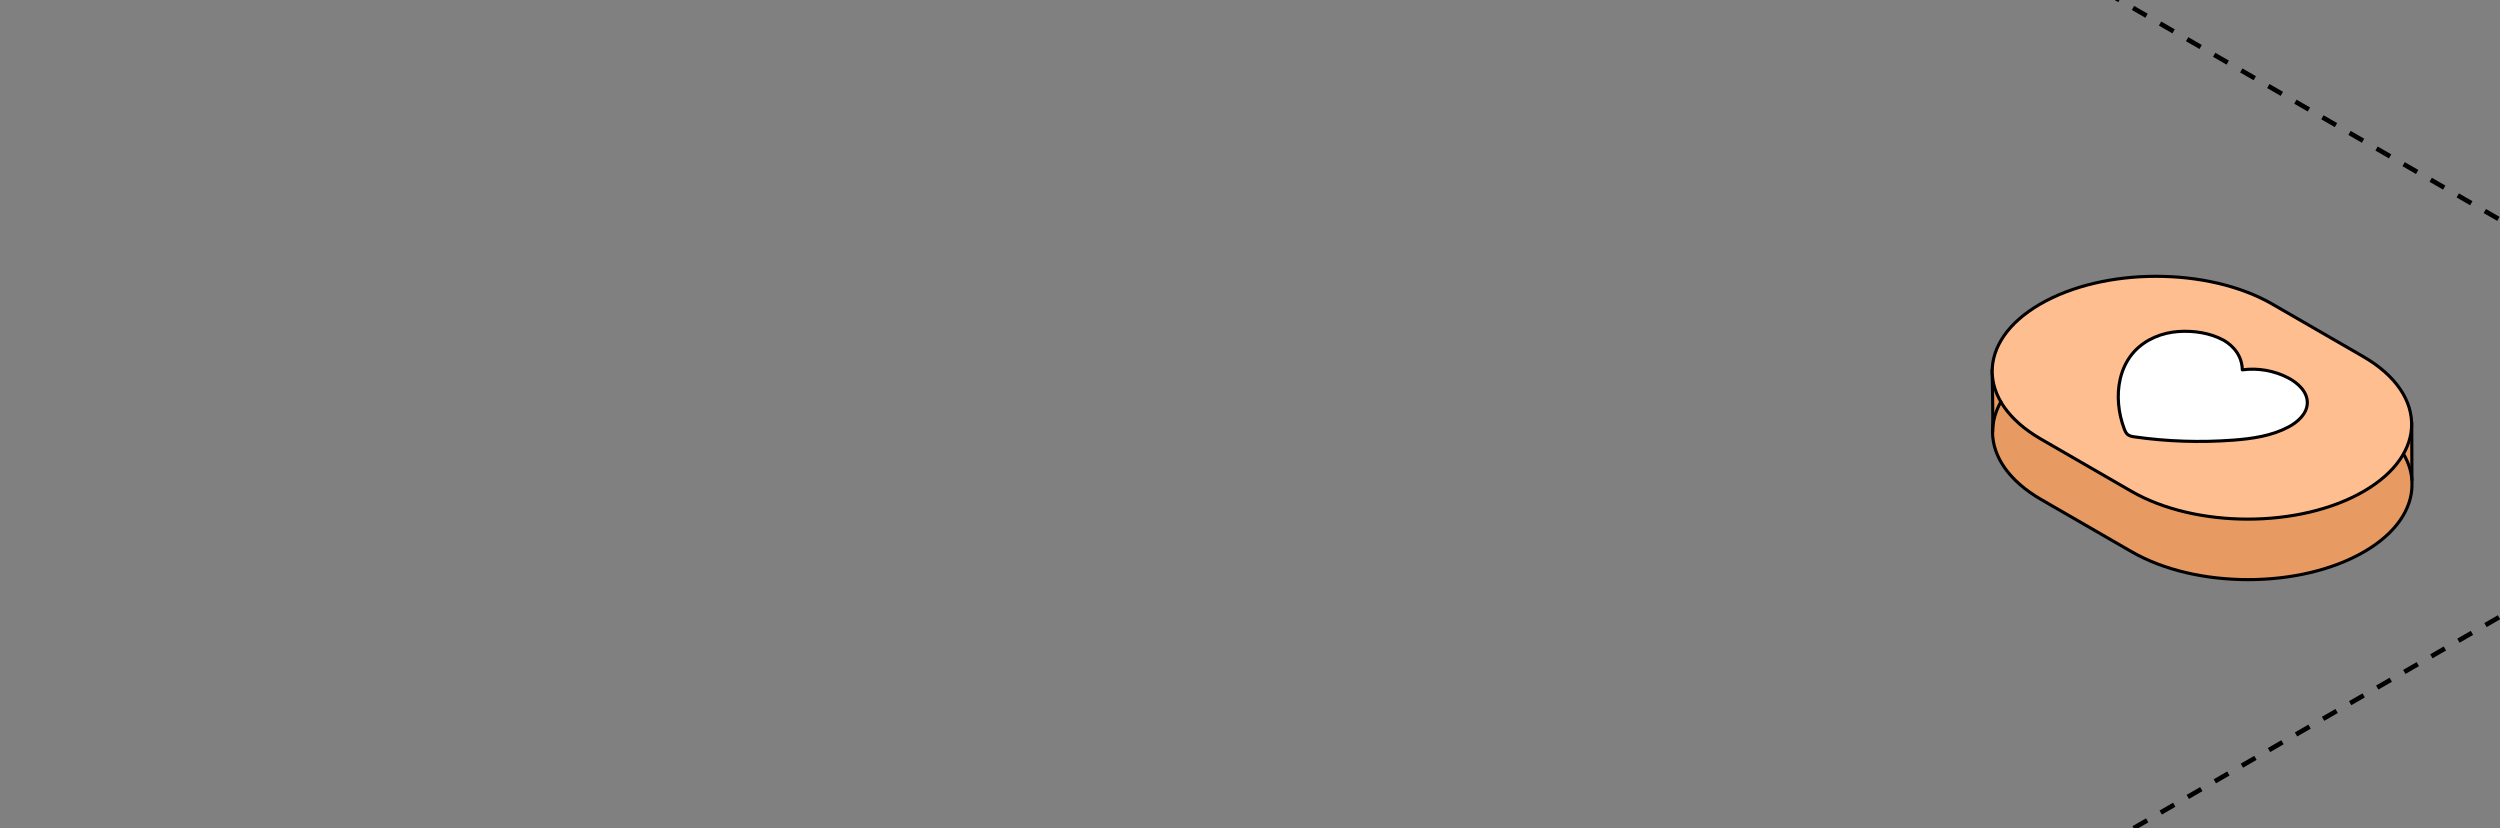 <?xml version="1.0" encoding="UTF-8"?> <svg xmlns="http://www.w3.org/2000/svg" width="320" height="106" viewBox="0 0 320 106" fill="none"><rect x="0" y="0" width="320" height="106" fill="#808080" stroke="none"/><g clip-path="url(#clip0_5161_7506)"><path d="M-257 -304.958L984.626 411.811" stroke="black" stroke-width="0.6" stroke-linejoin="round" stroke-dasharray="2 2"></path><path d="M985 -304.958L-256.626 411.811" stroke="black" stroke-width="0.6" stroke-linejoin="round" stroke-dasharray="2 2"></path><path d="M302.521 53.377L290.925 46.682C282.676 41.92 269.354 41.92 261.159 46.682C259.017 47.927 256.009 45.798 254.992 47.342C254.992 47.342 255.131 53.518 255.055 54.858C255.047 54.996 255.043 55.134 255.043 55.273C255.043 55.373 255.051 55.473 255.055 55.573C255.058 55.668 255.06 55.763 255.068 55.858C255.077 55.959 255.092 56.059 255.105 56.16C255.117 56.255 255.126 56.35 255.141 56.445C255.157 56.545 255.181 56.644 255.202 56.743C255.222 56.838 255.239 56.934 255.262 57.029C255.287 57.127 255.32 57.226 255.349 57.326C255.376 57.42 255.401 57.516 255.433 57.609C255.466 57.708 255.507 57.807 255.545 57.907C255.58 58 255.613 58.094 255.652 58.186C255.694 58.285 255.743 58.384 255.789 58.483C255.832 58.574 255.872 58.667 255.918 58.757C255.968 58.856 256.027 58.952 256.081 59.05C256.132 59.14 256.179 59.231 256.234 59.321C256.292 59.419 256.359 59.515 256.423 59.612C256.481 59.701 256.535 59.789 256.598 59.877C256.665 59.974 256.742 60.069 256.813 60.164C256.878 60.251 256.941 60.339 257.011 60.425C257.088 60.522 257.174 60.615 257.255 60.711C257.328 60.794 257.396 60.88 257.471 60.963C257.559 61.06 257.654 61.154 257.747 61.249C257.826 61.329 257.899 61.41 257.981 61.49C258.078 61.586 258.185 61.679 258.287 61.773C258.371 61.851 258.451 61.928 258.539 62.006C258.647 62.1 258.763 62.193 258.877 62.286C258.967 62.36 259.052 62.435 259.146 62.509C259.274 62.609 259.409 62.706 259.541 62.804C259.628 62.868 259.71 62.934 259.801 62.997C259.953 63.105 260.113 63.21 260.274 63.315C260.351 63.367 260.425 63.419 260.504 63.47C260.747 63.626 260.997 63.777 261.255 63.927L272.851 70.622C281.099 75.384 294.425 75.383 302.617 70.622C302.873 70.474 303.119 70.323 303.36 70.169C303.445 70.115 303.522 70.057 303.605 70.002C303.756 69.902 303.909 69.802 304.053 69.698C304.143 69.634 304.227 69.568 304.315 69.503C304.443 69.406 304.576 69.311 304.699 69.214C304.788 69.144 304.869 69.072 304.954 69.001C305.069 68.906 305.187 68.812 305.297 68.716C305.381 68.642 305.458 68.565 305.539 68.49C305.642 68.395 305.748 68.3 305.846 68.204C305.925 68.126 305.997 68.047 306.072 67.97C306.164 67.873 306.261 67.778 306.348 67.68C306.421 67.6 306.486 67.519 306.555 67.438C306.637 67.341 306.724 67.245 306.801 67.146C306.869 67.062 306.928 66.977 306.992 66.892C307.064 66.796 307.139 66.699 307.207 66.603C307.267 66.515 307.321 66.428 307.378 66.34C307.441 66.244 307.507 66.147 307.565 66.051C307.619 65.962 307.665 65.872 307.714 65.783C307.767 65.686 307.825 65.589 307.875 65.49C307.92 65.401 307.959 65.311 308 65.221C308.047 65.122 308.095 65.023 308.138 64.923C308.176 64.833 308.207 64.743 308.241 64.653C308.278 64.553 308.319 64.453 308.353 64.351C308.383 64.26 308.407 64.169 308.433 64.077C308.462 63.976 308.495 63.876 308.52 63.774C308.542 63.683 308.559 63.592 308.577 63.499C308.599 63.398 308.622 63.296 308.639 63.195C308.654 63.102 308.662 63.01 308.674 62.917C308.686 62.816 308.701 62.714 308.71 62.613C308.718 62.519 308.719 62.427 308.723 62.333C308.726 62.239 308.728 62.145 308.729 62.052C308.73 61.406 308.7 54.108 308.7 54.108C308.027 51.639 305.815 55.278 302.521 53.377Z" fill="#E79A62" stroke="black" stroke-width="0.4" stroke-miterlimit="10" stroke-linecap="round" stroke-linejoin="round"></path><path d="M302.48 45.633L290.884 38.939C282.635 34.177 269.312 34.177 261.117 38.939C257.034 41.312 254.997 44.419 255.002 47.529C255.002 47.63 255.009 47.73 255.013 47.83C255.017 47.925 255.018 48.02 255.027 48.115C255.036 48.215 255.051 48.315 255.063 48.417C255.076 48.512 255.085 48.607 255.1 48.702C255.116 48.802 255.14 48.901 255.161 49C255.181 49.095 255.197 49.19 255.221 49.285C255.246 49.384 255.279 49.483 255.307 49.583C255.335 49.677 255.36 49.772 255.391 49.866C255.425 49.965 255.465 50.064 255.504 50.164C255.539 50.257 255.571 50.35 255.61 50.443C255.653 50.542 255.702 50.641 255.748 50.74C255.79 50.831 255.83 50.924 255.877 51.014C255.927 51.113 255.986 51.209 256.04 51.307C256.091 51.397 256.137 51.488 256.192 51.578C256.251 51.676 256.317 51.772 256.381 51.869C256.44 51.957 256.494 52.046 256.556 52.134C256.624 52.23 256.7 52.325 256.772 52.42C256.837 52.508 256.899 52.596 256.969 52.682C257.047 52.778 257.132 52.872 257.213 52.967C257.286 53.051 257.355 53.136 257.43 53.22C257.518 53.317 257.613 53.41 257.705 53.506C257.784 53.586 257.858 53.667 257.939 53.747C258.037 53.842 258.143 53.936 258.246 54.03C258.33 54.108 258.41 54.185 258.498 54.263C258.605 54.357 258.722 54.449 258.835 54.543C258.926 54.617 259.011 54.692 259.105 54.766C259.232 54.866 259.367 54.962 259.5 55.061C259.586 55.125 259.669 55.19 259.759 55.254C259.912 55.362 260.072 55.467 260.232 55.572C260.31 55.623 260.384 55.676 260.462 55.727C260.705 55.882 260.956 56.034 261.213 56.184L272.809 62.879C281.058 67.641 294.383 67.639 302.576 62.879C302.831 62.731 303.078 62.579 303.318 62.425C303.403 62.372 303.481 62.314 303.563 62.259C303.715 62.159 303.868 62.059 304.011 61.955C304.102 61.891 304.185 61.825 304.273 61.76C304.402 61.663 304.535 61.568 304.657 61.471C304.746 61.4 304.827 61.329 304.913 61.258C305.028 61.163 305.145 61.069 305.255 60.972C305.339 60.898 305.417 60.822 305.497 60.747C305.601 60.652 305.706 60.557 305.805 60.46C305.884 60.383 305.955 60.304 306.03 60.226C306.123 60.13 306.219 60.035 306.307 59.937C306.379 59.857 306.444 59.776 306.513 59.694C306.596 59.598 306.682 59.502 306.76 59.403C306.827 59.319 306.886 59.234 306.95 59.149C307.023 59.052 307.098 58.956 307.165 58.86C307.225 58.772 307.279 58.685 307.337 58.597C307.399 58.501 307.466 58.404 307.523 58.308C307.577 58.219 307.623 58.129 307.672 58.04C307.726 57.942 307.784 57.846 307.834 57.747C307.879 57.658 307.918 57.568 307.959 57.478C308.005 57.379 308.054 57.28 308.097 57.18C308.134 57.09 308.165 57 308.199 56.91C308.237 56.81 308.278 56.709 308.312 56.608C308.342 56.517 308.366 56.425 308.392 56.334C308.421 56.233 308.453 56.133 308.478 56.031C308.501 55.94 308.517 55.849 308.536 55.756C308.557 55.654 308.581 55.553 308.597 55.452C308.612 55.359 308.621 55.267 308.632 55.174C308.645 55.072 308.66 54.971 308.668 54.87C308.676 54.776 308.677 54.683 308.681 54.59C308.816 51.358 306.75 48.099 302.48 45.633Z" fill="#FFBE90" stroke="black" stroke-width="0.4" stroke-miterlimit="10" stroke-linecap="round" stroke-linejoin="round"></path><path d="M308.726 61.415C308.633 60.301 308.279 59.192 307.662 58.123" stroke="black" stroke-width="0.4" stroke-miterlimit="10" stroke-linecap="round" stroke-linejoin="round"></path><path d="M256.107 51.441C255.411 52.674 255.064 53.959 255.066 55.244" stroke="black" stroke-width="0.4" stroke-miterlimit="10" stroke-linecap="round" stroke-linejoin="round"></path><path d="M271.388 48.503C270.906 50.575 271.14 52.876 271.901 54.889C272.003 55.161 272.124 55.443 272.351 55.627C272.593 55.822 272.917 55.876 273.224 55.92C277.399 56.514 281.638 56.656 285.842 56.339C288.28 56.156 290.765 55.801 292.924 54.654C294.128 54.015 295.302 52.955 295.336 51.592C295.372 50.166 294.148 49.021 292.883 48.364C291.093 47.435 289.016 47.073 287.017 47.34C286.969 44.92 285.016 43.766 284.58 43.529C282.874 42.602 280.792 42.309 278.871 42.432C276.749 42.568 274.637 43.424 273.195 44.986C272.279 45.982 271.691 47.198 271.388 48.503Z" fill="white" stroke="black" stroke-width="0.4" stroke-miterlimit="10" stroke-linecap="round" stroke-linejoin="round"></path></g><defs><clipPath id="clip0_5161_7506"><rect width="320" height="106" rx="16" fill="white"></rect></clipPath></defs></svg> 